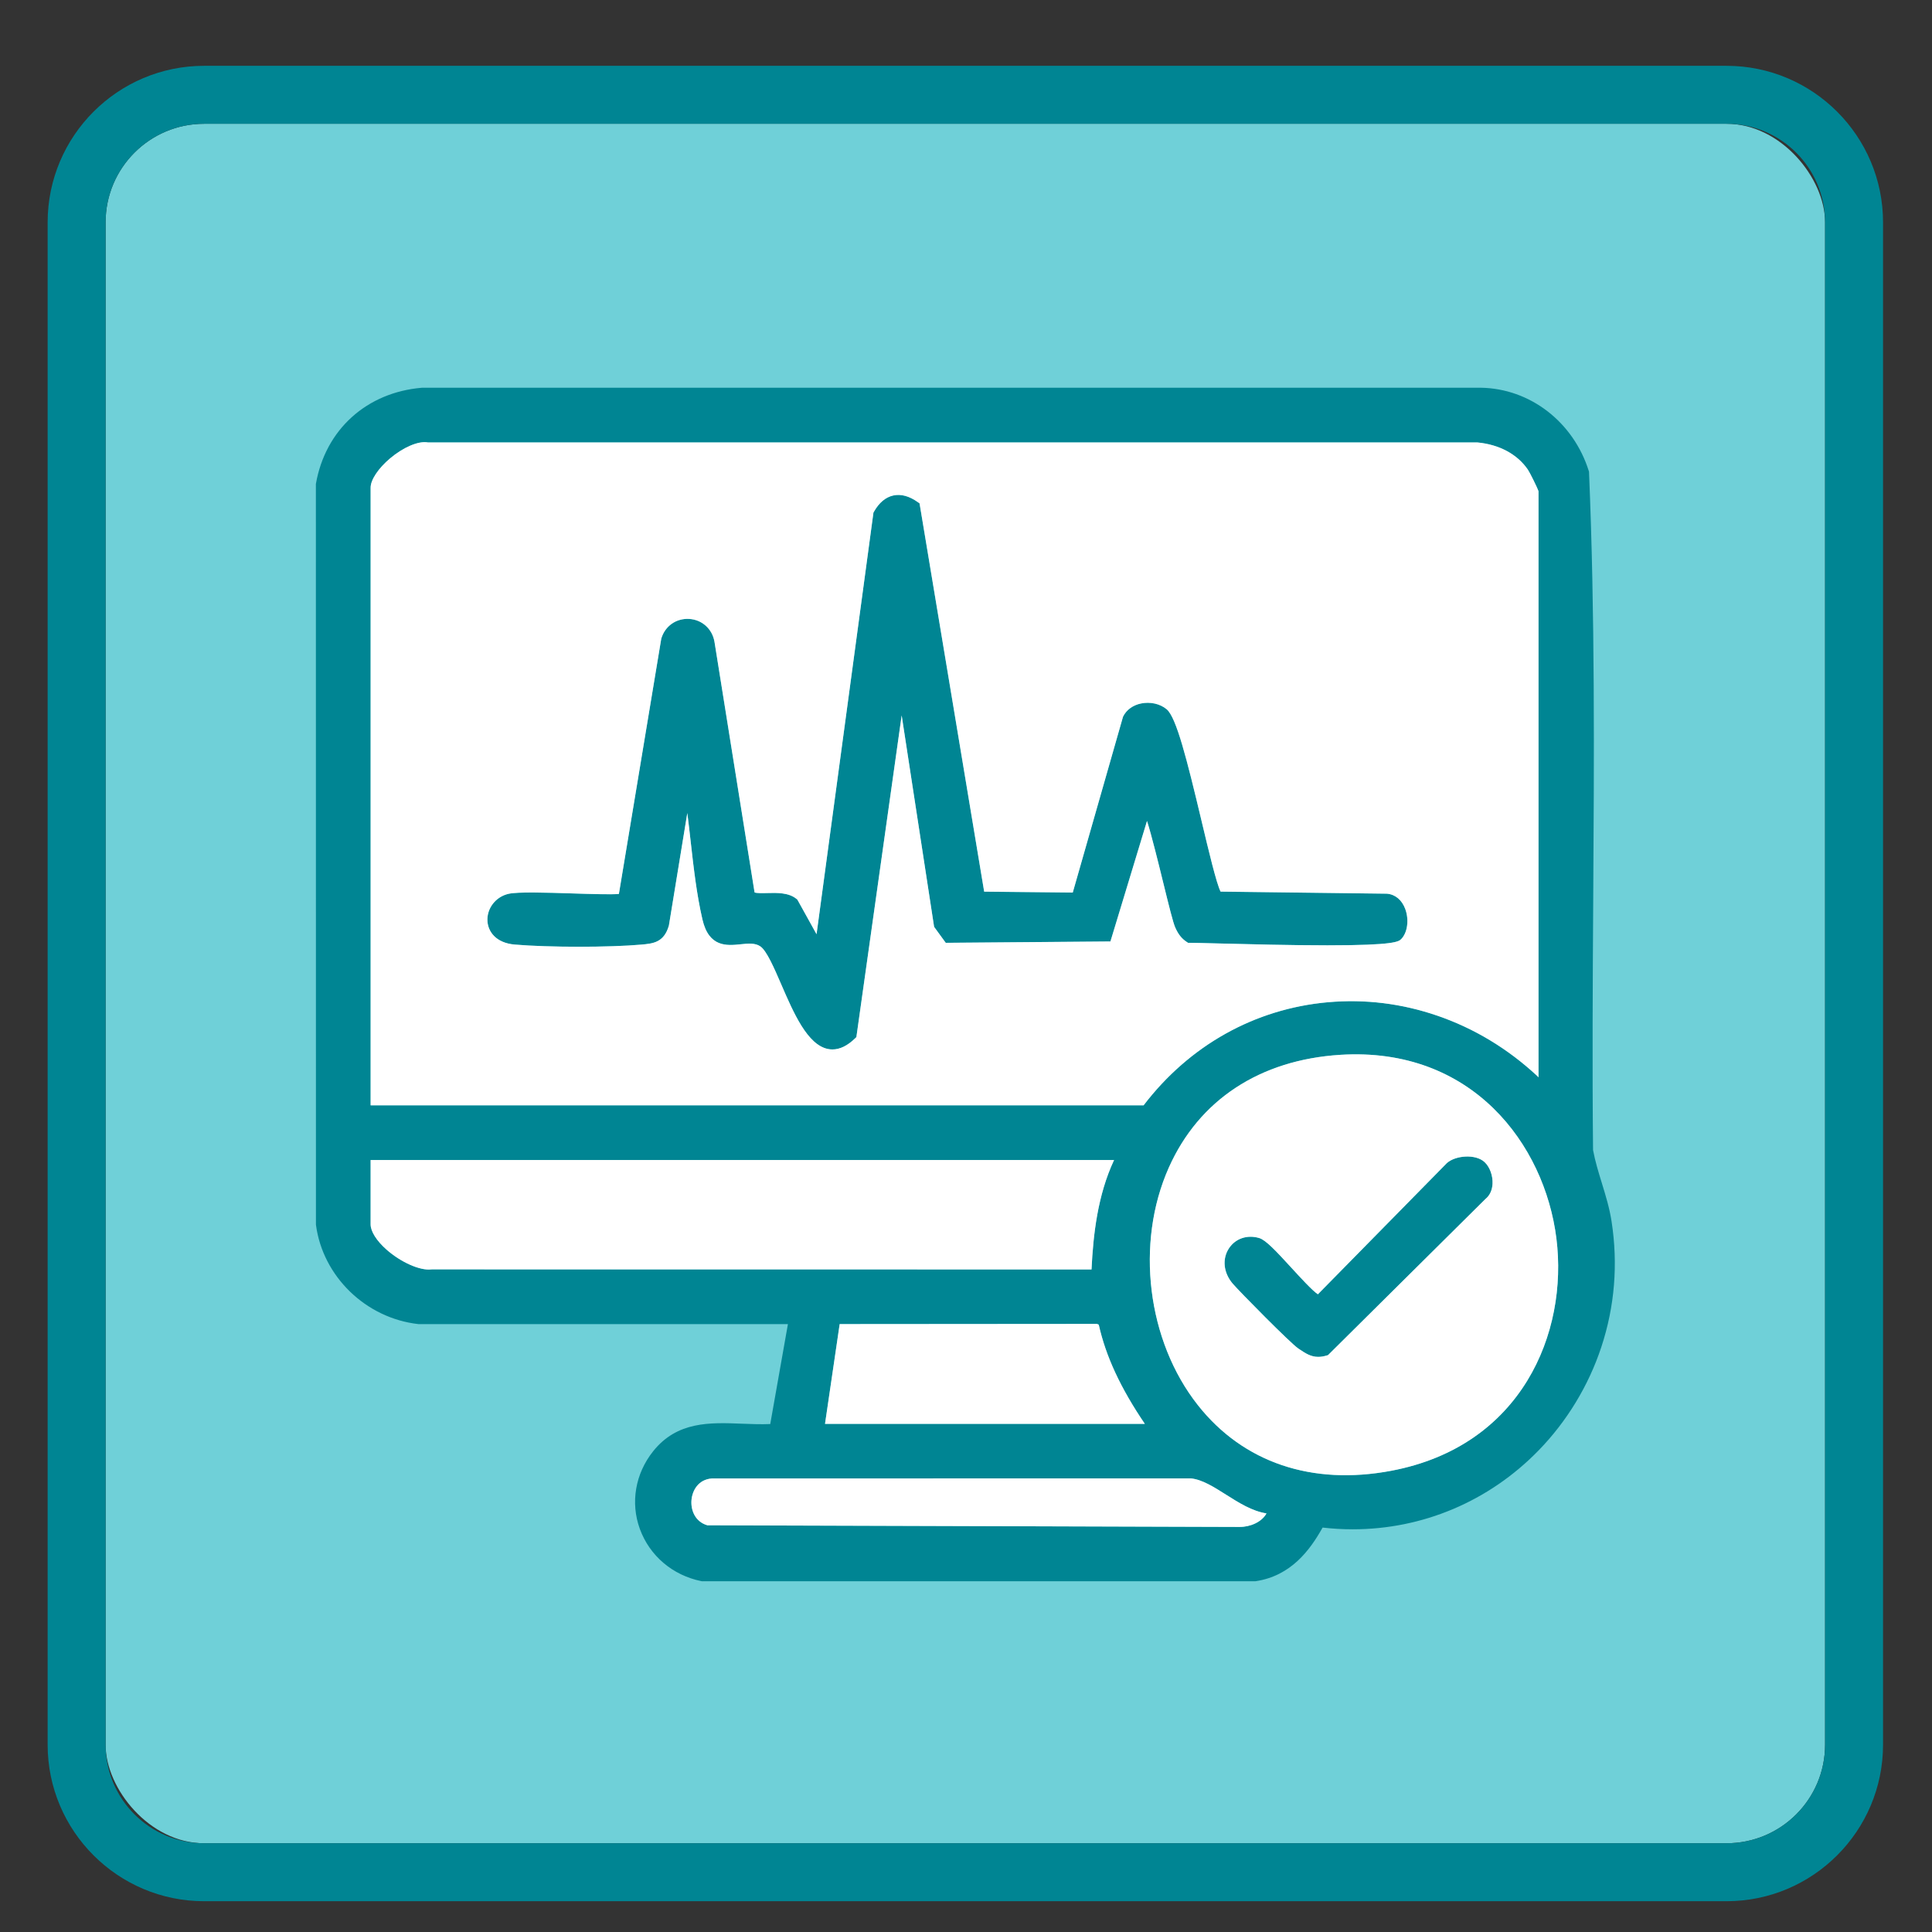 <svg viewBox="0 0 2000 2000" version="1.1" xmlns="http://www.w3.org/2000/svg" id="Layer_2">
  
  <rect x="0" y="0" width="2000" height="2000" fill="#333333" stroke="none"/>
  
  <defs>
    <style>
      .st0 {
        fill: #fff;
      }

      .st1 {
        fill: #6fd0d8;
      }

      .st2 {
        fill: #008593;
      }

      .st3 {
        display: none;
      }
    </style>
  </defs>
  <rect ry="102" rx="102" height="1780" width="1780" y="128.13" x="109.32" class="st1"></rect>
  <path d="M1787.32,1968.13H211.32c-89.33,0-162-72.67-162-162V230.13c0-89.33,72.67-162,162-162h1576c89.33,0,162,72.67,162,162v1576c0,89.33-72.67,162-162,162ZM211.32,128.13c-56.24,0-102,45.76-102,102v1576c0,56.24,45.76,102,102,102h1576c56.24,0,102-45.76,102-102V230.13c0-56.24-45.76-102-102-102H211.32Z" class="st2"></path>
  <g class="st3">
    <path d="M1106.42,334.71c-118.43-11.73-413.45-13.25-529.93.4-124.73,14.62-117.38,245.32,16.07,250.25l-.94,864.45c5.88,85.97,54.65,174.83,137.34,208.6,39.18,16,188.9,45.92,188.88-15.64-.02-50.22-86.31-32.19-116.41-36.48-65.73-9.37-128.52-70.85-138.23-136.48v-483.29h356.11c.32,39.78.64,79.56.96,119.33,23.35-16.46,49.63-28.02,77.44-33.75.78-162.12,1.56-324.24,2.35-486.36,119.06-17.02,125.99-239.17,6.36-251.02ZM1019.67,915.28h-356.47v-335.76h360.47c-1.33,111.92-2.67,223.84-4,335.76ZM1110.88,508.3h-523.99c-30.11,0-29.16-79.83-15.26-101.75h539.25v101.75Z" class="st2"></path>
    <path d="M1148.92,1141.55c427.5-72.24,492.58,540.26,109.39,577.4-403.56,39.11-429.6-523.29-109.39-577.4ZM1169.23,1202.63c-105.44,18-188.11,140.81-179.6,245.45,15.63,192.07,269.93,280.71,400.04,137.72,148.21-162.89-3.04-420.28-220.44-383.17Z" class="st2"></path>
    <path d="M1360.25,1344.73c-8.49-10.89-23.66-14.13-36.08-7.7l-1.16.6-122.86,132.22-78.52-79.04-1.27-.57c-14.4-6.47-31.19-1.99-39.04,10.42-5.64,8.92-5.73,20.67-.23,30.65l.44.8,115.85,125.44,162.47-177.14.45-.54c7.93-10.46,7.91-24.91-.06-35.14Z" class="st2"></path>
  </g>
  <g class="st3">
    <path d="M1254.36,1184.59c-63.67-172.45-326.48-233.96-369.8-334.1-6.37-14.72-10.46-30.38-9.55-46.57h255.04v167.82c1.59,1.03,3.18,2.04,4.79,2.97,9.55,5.52,19.41,10.34,28.53,16.6,8.73,5.99,16.95,12.74,24.47,20.19,4.28,4.24,8.04,8.8,11.67,13.47l1.95-1.72v-453.97c86.18-5.14,76.62-228.07,30.63-249.96-22.37-10.65-365.11-9.54-413.62-5.49-20.55,1.72-49.53.63-59.09,23.15-12.03,28.32-13.05,201.69,5.73,219.75,12.73,12.24,45.89,6.46,49.33,18.8,13.99,96.84-30.22,227.87,10.71,313.94,59.03,124.12,524.75,262.98,325.48,460.4-73.69,73.01-398.23,216.51-388.37,336.35,2.31,28.08,29.27,32.11,51.71,20.76,7.73-3.91,82.1-96.64,107.17-117.32,133.22-109.94,414.65-184.53,333.22-405.07ZM1130.05,732.52h-244.84v-163.22h244.84v163.22ZM824,497.88v-112.22h351.95c5.72,11.51,16.86,38.07,12.58,71.79-2.2,17.3-7.77,31.05-12.58,40.43h-351.95Z" class="st2"></path>
    <path d="M837.76,1351.27c25.56,27.36,89.57,43.12,87.19,88.25-17.55,69.96-123.17-17.46-146.04-44.72-71.66-85.45-53.95-204.05-16.36-300.38,13.52-34.65,42.48-111.36,86.75-107.61,59.26,5.01-19.97,119.79-30.13,154.02-20.05,67.5-33.19,155,18.59,210.43Z" class="st2"></path>
    <path d="M1127.45,1291.08c-18.56,17.88-192.5,17.22-226.26,12.04-68.09-10.45-66.36-68.86,10.5-79.95,43.64-6.3,203.2-12.31,224.04,29.78l-8.28,38.13Z" class="st2"></path>
    <path d="M1086.4,1539.92c54.09-15.03,217.04,138.4,161.71,182.98-40.84,32.91-66.8-39.67-92.12-62.49-21.16-19.07-159.43-95.53-69.59-120.49Z" class="st2"></path>
  </g>
  <g class="st3">
    <path d="M777.57,673.76c8.42-2.98,16.65-2.57,25.14-.16,21.33,6.05,105.3,181.02,125.76,216.28,76.49,131.85,173.83,213.61,115.63,382.69-103.56,300.88-627.58,190.06-522.24-180.91,18.58-65.42,178.41-330.37,225.01-389.38,8.82-11.17,16.8-22.86,30.71-28.51ZM785.19,770.04c-74.44,149.98-304.18,366.25-165.98,536.37,144.38,177.73,476.23,24.25,341.7-244.18-50.12-100-127.49-190.19-175.72-292.2Z" class="st2"></path>
    <path d="M1037.33,922.42c-161.11-152.89-31.72-381.56,84.52-518.07,91.12-107.01,107.73-58.82,179.14,34.99,81.25,106.74,198.92,274.27,127.22,407.9-79.95,149.01-261.89,197.59-390.88,75.18ZM1196.15,429.27c-95.37,106.39-241.7,288.42-128.34,428.55,126.58,156.47,379.25,17.33,297.88-190.6-13.76-35.17-139.29-243.16-169.54-237.94Z" class="st2"></path>
    <path d="M1197.3,1445.03c59.66,57.26-64.97,89.74-103.81,30.61-3.45-18.14-5.91-42.54,14.94-51.58,12.44-3.91,80.02,12.47,88.87,20.97Z" class="st2"></path>
    <path d="M1294.36,1600.14c69.47-19.3,61.6,92.25,7.74,92.69-45.27.37-47.39-81.68-7.74-92.69Z" class="st2"></path>
    <path d="M1382.34,1297.79c62.31-9.22,47.74,92.24-11.47,86.92-53.3-4.79-36.27-79.86,11.47-86.92Z" class="st2"></path>
    <path d="M445.93,1463.65c39.08-10.95,77.07,44.64,51.74,71.84-45.11,48.44-119.19-52.95-51.74-71.84Z" class="st2"></path>
    <path d="M650.02,1580.39c75.68-25.51,81.71,94.74,22.12,82.21-38.17-8.02-55.64-70.91-22.12-82.21Z" class="st2"></path>
    <path d="M923.7,1580.73c40.08-11.38,65.77,34.47,37.75,67.42-52.78,62.08-94.59-51.29-37.75-67.42Z" class="st2"></path>
    <path d="M1491.72,1575.37c-18.01-23.1,8.88-83.68,40.32-85.01,27.04-1.14,59.55,41.44,47.89,70.41-12.51,31.09-71.63,35.88-88.22,14.61Z" class="st2"></path>
    <path d="M683.61,1229.03c12.1-20.16,145.55,36.58,135.06,71.34-18.29,60.62-171.73-10.26-135.06-71.34Z" class="st2"></path>
    <g>
      <path d="M436.45,1126.84h-97.39c-19.91,0-36.05,16.14-36.05,36.05h0c0,19.91,16.14,36.05,36.05,36.05h86.63c1.48-23.05,5-47.09,10.77-72.11Z" class="st2"></path>
      <path d="M1678.95,1126.84h-545.48c6.36,22.91,10.33,46.77,11.24,72.11h534.25c19.91,0,36.05-16.14,36.05-36.05h0c0-19.91-16.14-36.05-36.05-36.05Z" class="st2"></path>
    </g>
  </g>
  <g class="st3">
    <path d="M1006.69,518.18c152.02,19.35,289.7,74.04,396.16,186.49,25.01-22.85,50.03-45.71,75.04-68.56-22.22-22.08-44.44-44.16-66.65-66.24-6.94-11.99-6.09-26.55,1.76-35.98,10.08-12.11,30.43-14.26,45.03-2.51,49.84,48.12,99.68,96.25,149.52,144.37,16.51,15.17,15.11,39.72,1.89,50.58-10.36,8.51-27.77,8.43-40.89-1.78-12.2-12.02-24.4-24.04-36.61-36.06-25.06,24.04-50.13,48.07-75.19,72.11,203.26,304.41,131.83,710.72-196.91,888.84-461.59,250.1-1000.56-185.73-856.08-689.8,70.05-244.4,291.17-415.73,541.58-441.46-14.45-120.62,75.8-120.6,61.34,0ZM905.4,590.74c-599.08,72.47-614.02,1006.79,16.99,1063.26,786.51,70.39,753.82-1156.5-16.99-1063.26Z" class="st2"></path>
    <path d="M1230.33,485.3c-1.53,14.18-13.04,25.12-26.67,25.92-14.68.86-28.11-10.27-30-25.56-.66-34.37-1.31-68.74-1.97-103.12-130.45,0-260.9,0-391.35,0,.22,33.48.44,66.97.65,100.45-.38,15.52-13.16,28.12-28.67,28.27-15.47.16-28.49-12.13-29.22-27.6v-141.32c1.04-5.93,3.64-15.12,11.22-21.35,8.17-6.71,18.32-6.87,22.67-6.87h438.74c3.07.13,16.06,1.03,25.93,11.53,5.56,5.92,7.75,12.37,8.67,15.93v143.71Z" class="st2"></path>
    <path d="M946.68,1018.38v-357.01c.35-16.37,14.07-29.41,30.04-29.03,15.46.37,28.32,13.19,28.64,29.03-.12,118.92-.24,237.84-.36,356.77,6.99,1.61,51.63,12.71,75.33,56.8,28.35,52.72.95,104.59-1.33,108.74-23.85,43.31-73.62,65.95-118.81,59.07-37.91-5.77-60.95-30.54-67.75-38.07-45.69-50.58-30.83-119.55-28.98-127.52-66.97-55.6-133.95-111.21-200.92-166.81-10.38-10.73-12.45-26.38-5.9-37.33,8.3-13.87,29.59-18.79,45.78-7.41,68.2,53.36,136.39,106.72,204.59,160.08,4.9-2.65,12.65-6.04,22.67-7.33,6.73-.87,12.57-.55,17.01.05ZM952.91,1087.87c-39.12,13.75-20.15,101.24,35.72,85.62,49.69-13.89,28.84-108.31-35.72-85.62Z" class="st2"></path>
    <path d="M552.92,1108.83c28.81-5.34,71.68-8.16,96.11,6.65,40.53,57.22-92.6,66.71-126.39,57.89l-11.92-7.54c-16.35-39.31,7.24-50.52,42.2-56.99Z" class="st2"></path>
    <path d="M962.35,1478.93l41.54,15.32c-1.46,46.31,25.06,142.12-48.16,116.59l-7.59-11.95c.79-26.6-13.43-110.86,14.21-119.95Z" class="st2"></path>
  </g>
  <g class="st3">
    <path d="M846.79,528.7c7.54-53.25,103.65-219.69,157.1-227.55,52.58-7.73,135.31,111.96,154.43,158.36,25.95,62.97,42.02,139.5,21.73,205.44l181.56-35.43c84.47-83.99,168.93-167.97,253.4-251.96,15.72-13.23,38.95-11.11,51.27,3.42,11.09,13.08,10.98,33.43-1.08,47.29-96.04,95.79-192.09,191.59-288.13,287.38-3.87,90.47-25.28,171.91-75.82,247.3l54.08,6.38,15.12,15.17c29.9,208.78-106.51,408.6-321.23,428.17-10.26,10.63,10.42,251.53-2.53,295.38-11.33,38.35-68.63,30.64-68.63,12.15v-307.97c-194.63,2.21-355.52-199.31-333.35-388.97,9.43-80.71,71.24-47.69,70.92-60.46-45.22-46.25-112.13-303.22-43.85-326.44,39.9-13.57,136.44,18.15,175.02,38.77,4.57-46.03-6.3-101.93,0-146.41ZM1008.54,372.19c-51.85,74.8-101.97,140.39-101.97,237.29,0,100.5,46.09,137.32,106.83,206.82,149.48-110.28,134.68-334.43-4.86-444.11ZM978.06,1068.91v-146.41c0-89.38-171.22-226.84-262.49-217.12-14.28,187.49,111.9,288.01,262.49,363.53ZM1301.13,705.38c-184.86,20.53-279.21,173.69-252.29,353.43,152.39-70.41,269.75-168.11,252.29-353.43ZM978.06,1341.58c32.72-180.71-98.29-287.69-262.47-313.03-14.67,155.14,103.54,308.99,262.47,313.03ZM1048.74,1195.13c-8.16,40.59,5.92,102.78,0,146.41,152.71-13.25,269.62-161.68,252.38-312.99-78.89-1.92-236.76,88.89-252.38,166.58Z" class="st2"></path>
    <path d="M696.59,1352.58c-7.36-7.04-14.35-14.47-20.99-22.19-119.63,115.32-239.27,230.64-358.9,345.96-8.66,12.58-8.32,28.37,0,38.2,10.89,12.87,34.71,14.67,50.46,0,117.88-113.79,235.75-227.59,353.63-341.38-8.48-6.36-16.55-13.26-24.21-20.58Z" class="st2"></path>
  </g>
  <g class="st3">
    <path d="M1621.53,329.44c15.26-11.11,35.55-7.25,44.14,5.56,6.66,9.94,5.74,24.48-2.82,35.36-426.12,432.97-852.24,865.93-1278.36,1298.9-13.43,15.72-36.85,15.69-48.84,3.07-12.28-12.93-10.67-37.09,6.64-49.37,134.5-137.06,269.01-274.12,403.51-411.18,26.18-127.49-12.26-287.15,7.36-411,6.36-40.18,47.02-59.52,49.49-73.57,1.54-8.78-61.43-96.5-70.41-100.89-22.99-11.23-56.52-3.21-81.8-4.94-13.69,56.26-39.14,141.9-83.63,217.93-16.73,28.6-38.77,60.31-75.8,69.68-6.23,1.58-33.45,8.46-41.9-3.12-13.88-19.03,35.69-68.15,80.31-144.84,24.06-41.35,43.74-86.42,49.53-134.47-34.98-1.52-69.96-3.04-104.95-4.56-7.49.98-18.47,1.1-28-5-15.32-9.8-17.99-29.94-20-47-13.99-118.47-13.48-130.71-10.75-148.02,4.95-31.41,8.23-50.33,24.1-65.74,13.13-12.74,32.73-18.97,62.29-21.65,154.17-13.97,470.65-14.36,624.43.1,169.49,15.94,183.2,204.99,46.21,282.81l50.65,95.78,398.6-383.85ZM496.76,545.28c31.46,2.47,79.32,5.36,138.2,5.39,42.66.02,54.92-1.47,68.05-.67,45.42,2.77,109.68,33.55,187.57,163.3h250.44c-5.26-34.11-50.28-60.01-50.36-97.16-.11-53.87,92.02-75.93,101.72-132.58,1.14-6.67,3.09-25.94-7.78-43.86-19.45-32.08-64.53-33.03-70.33-33.07H486.79c3.32,46.21,6.64,92.43,9.96,138.64ZM1161.45,784.86h-301.55c-2.53,0-35.78,33.25-35.78,35.78v311.77s337.33-347.55,337.33-347.55Z" class="st2"></path>
    <path d="M752.57,1579.67c-.03,8.77.64,56.37,38.55,92.52,26.46,25.24,56.77,31.24,68.51,32.94,208.02-.01,416.04-.03,624.06-.04,10.85-1.06,35.73-4.99,59.87-23.49,29.88-22.9,39.32-53.33,41.96-63.3.22-133.76.45-267.53.67-401.29.2-7.24-.38-19.49-5.86-33.33-6.2-15.65-15.65-25.73-21.16-30.82-77.2-109.61-154.39-219.22-231.59-328.84-12.49,11.53-24.98,23.06-37.47,34.59,75.59,114.2,151.18,228.4,226.77,342.59-1,133.73-2,267.46-3,401.19,0,1.82-.19,10.52-7.1,17.72-7.37,7.68-16.82,7.83-18.46,7.83-199.4,1.92-398.79,3.84-598.19,5.76-21.24,3.98-42.55-3.42-55.13-19.37-13.3-16.86-11.4-36.39-10.88-40.67,0-80.22,0-160.44,0-240.67-23.85,23.43-47.7,46.86-71.55,70.29v176.37Z" class="st2"></path>
    <path d="M1023.45,1418.63l-16.07,25.69c-3.8,39.6,36.21,43.65,66.7,46.35,40.4,3.59,249.38,5.04,269.04-13.17,18.75-12.75-1.3-58.87-13-58.87h-306.66Z" class="st2"></path>
    <path d="M1330.11,1275.52c25.41-7.75,20.23-59.91-12.3-69.47-24.9-7.32-242.97-6.45-271.64.2-55.13,12.78-40.65,69.28-22.72,69.28h306.66Z" class="st2"></path>
  </g>
  <g class="st3">
    <path d="M1270.85,265.94c77.89,35.3,170.16,61.07,245.4,100.49,35.47,18.58,58.3,20.98,70.04,64.84,10.5,39.21,28.68,230.48,28.87,275.51.05,12.93.89,25.7-4.03,38.07l-262.77,194.56c-33.15,11.84-215.31-81.99-258.72-98l-29.21,50.19,155.84,210.7,184.6-2.5c41.08-211.85,360.3-142.52,291.53,57.88-48.19,140.44-215.99,127.74-279.66,6.98l-188.9,4.92-101.54,246.08-244.62,26.14-40.25,116.79c54.05,43.88,69.44,126.43,16.42,176.41-118.58,111.78-266.14-69.31-160.75-161.22,26.77-23.35,70.32-28.08,81.21-38.98,4.5-4.5,29.09-80.73,30.48-91.44,5.59-43.25-14.62-34.93-35.73-63.16-44.13-58.99-88.54-119.01-126.27-182.13l-120.6,2.88c-37.73,101.8-157.21,119.2-212.43,22.35-46.61-81.73,38.46-186.44,134.66-156.4,56,17.49,57.74,58.87,72.92,66.91,11.35,6.01,126.22-.36,135.03-10.65,6.69-48.46,117.5-210.98,43.57-240.13-18.15-7.16-74.52,27.4-128.15-28.5-111.78-116.52,78.84-270.27,174.12-156.9,67.81,80.68-28.99,130.73,40.9,187.58,34.24-12.04,191.3-6.95,209.02-19,48.55-33.01,10.97-118.8,5.12-166.72-4.4-36.03-27.35-201.98-18.22-222.23,6.99-15.5,22.69-28.51,35.48-39.56,33.31-28.77,228.1-171.98,256.66-171.77ZM606.92,747.52c-23.97,32.15,15.09,95.52,64.13,72.14,80.9-38.58-7.72-147.78-64.13-72.14ZM1329.43,875.12l215.71-160.03-22.29-267.95-253.17-111.59-228.81,174.15,36.75,260.55,251.81,104.87ZM458.02,1185.34c9.64-61.88-96.01-81.38-95.91-11.91.09,59.16,88,62.65,95.91,11.91ZM1162.02,1141.75l-154.62-208.44-220.1,19.19-80.67,210.82,141.52,209.75,213.79-5.46c18.16-5.45,29.8-40.05,38.41-58.25,24.65-52.11,37.68-114.73,61.68-167.61ZM1485.81,1066.97c-66.6,75.79,82.67,195.3,142.83,80.61,43.95-83.81-72.11-161.09-142.83-80.61ZM732.89,1625.03c-35.44,43.7,32.3,110.5,75.15,64.58,48.5-51.98-33.78-115.59-75.15-64.58Z" class="st2"></path>
    <path d="M832.37,995.44c5.3-5.11,10.02-9.5,17.9-9.56l25.88,6.17c11.84,8.72,9.02,19.49,8.18,31.63-1.47,21.41-62.62,153.7-83.05,155.01-77.73,10.13,17.9-170.53,31.09-183.24Z" class="st2"></path>
    <path d="M1053.83,1146.78c11.46-11.67,21.25-21.3,38.12-11.64,41.45,30.06-29.44,136.53-47.15,171.89-92.95,36.79-11-139.86,9.03-160.25Z" class="st2"></path>
  </g>
  <g class="st3">
    <path d="M882.72,379.12c390.78-35.27,678.94,265.37,685.81,606.49.74,36.95-10.95,196.78-104.74,361.82-12.9,22.71-24.76,40.89-33.15,53.21,79.18,67.7,158.36,135.39,237.55,203.09,16.33,13.36,18.22,35.55,8.75,47.28-10.59,13.13-36.75,14.81-52.64-3.38-80.86-68.64-161.72-137.29-242.58-205.93-269.7,272.78-750.52,224.07-958.51-97.9-253.39-392.23-7.44-922.53,459.51-964.68ZM891.52,440.72c-719.13,57.75-648.41,1182.56,111.63,1114.91,714.97-63.64,645.7-1175.73-111.63-1114.91Z" class="st2"></path>
    <path d="M891.47,528.67c608.54-59.71,725.33,820.29,151.92,935.19-651.25,130.5-790.58-872.53-151.92-935.19ZM900.28,590.29c-565.06,57.5-430.08,937.84,134.25,811.9,505.66-112.85,379.59-864.2-134.25-811.9Z" class="st2"></path>
    <path d="M1118.89,801.76c84.96-5.17,130.24,113.94,50.34,163.02-128.87,79.17-199.25-153.97-50.34-163.02Z" class="st2"></path>
    <path d="M705.91,853.61c136.63-31.13,157.42,158.69,33.04,165.66-109.53,6.13-118.97-146.08-33.04-165.66Z" class="st2"></path>
    <path d="M1058.03,1162.21c70.95,71.07-62.45,175.51-112.51,90.53-46.6-79.11,56.11-147.02,112.51-90.53Z" class="st2"></path>
    <path d="M873.16,712.15c63.75-17.72,59.34,93.54-3.95,62.73-31.43-15.3-24.15-54.92,3.95-62.73Z" class="st2"></path>
    <path d="M881.86,1011.54c50.44-14.24,47.04,51.04,14.12,59.25-35.14,8.76-54.88-47.74-14.12-59.25Z" class="st2"></path>
    <path d="M749.81,1143.1c36.61-9.13,53.38,49.9,14.13,59.69-36.61,9.13-53.38-49.9-14.13-59.69Z" class="st2"></path>
  </g>
  <g class="st3">
    <path d="M401.39,1691.15c-33.95-34.1-41.78-77.69-43.17-92.15-3.31-34.25,3.09-70.35,15.08-103.24l412.54-822.24c-6.95-62.18,11.38-150.19.24-208.47-5.4-28.25-133.52-148.22-5.29-165.02,87.64-11.49,317.7-8.15,409.26.05,150.99,13.52,12.62,133.54,4.73,174.95-5.28,27.7-4.45,180.39,2.2,206.48l427.65,817.1c27.23,64.97,20.19,129.09-14.3,174.26-35.33,46.27-107.06,59.04-121.61,62.03-9.68,1.99-17.83,3.06-23.44,3.66-511.96,13.88-888.51,11.47-972.97-3.85-16.38-2.97-58.04-10.52-90.91-43.54ZM1184.59,370.24h-378.4c-2.27,36.18,43.87,32.66,49.87,64.64,6.7,35.7,5.28,210.38-.69,248.42-13,82.84-125.45,216.7-148.76,304.33h577.56c-29.14-78.73-147.19-230.94-158.72-304.33-11.17-71.07,6.62-164.26-.39-238.16l59.53-74.91ZM1322.42,1058.97h-654.05s-235.85,476.02-235.85,476.02c-16.91,40.23-8.96,84.11,18.64,109.07,23.07,20.86,52,21.38,60.8,21.19,325.6,0,651.2,0,976.81-.01,4.65.05,42.42-.19,67.09-31.29,19.16-24.16,23.08-57.66,10.31-86.83l-243.75-488.14Z" class="st2"></path>
    <path d="M733.78,1318.6c200.21-37.01,207.4,215.09,65.13,244.34-156.98,32.27-229.61-213.93-65.13-244.34ZM813.76,1398.28c-51.77-51.73-156.93,32.01-72.91,87.96,55.09,36.69,115.84-45.06,72.91-87.96Z" class="st2"></path>
    <path d="M1052.26,1159.1c171.28-39.4,204.64,180.08,82.87,212.16-169.96,44.77-194.55-186.47-82.87-212.16ZM1133.31,1294.84c30.31-47.96-43.63-107.01-73.36-58.37-35.38,57.86,53.28,90.15,73.36,58.37Z" class="st2"></path>
  </g>
  <g class="st3">
    <path d="M1082.7,535.75c.98,15.65-29.25,71.24-23.23,80.73,44.5,15.29,75.48,51.31,96.66,92.1,3.77,2.38,58.88-13.88,63.58-17.43,2.61-1.97,10.63-31.73,19.93-43.16,54.03-66.4,159.31-4.06,127.23,76.71-15.48,38.98-71.49,56.66-107.14,35.49-8.12-4.82-15.15-18.23-23.71-18.67-13.91-.7-46.69,20.01-63.91,19.63,2.68,48.28-6.99,97.47-36.04,136.91-6.07,8.24-34.29,32.29-33.7,38.81.26,2.83,20.59,42.45,22.68,43.76,5.58,3.53,17.76-5.03,25.61-5.8,101.3-9.92,177.96,89,137.76,184.38-10.97,26.04-30.28,41.02-46.11,61.37l203.54,387.3c11.83,31.84-24.81,53.17-44.24,24.78l-208.59-394.11c-26.55.68-43.96,1.35-69.37-8.05-70.15-25.97-102.19-102.19-75.78-171.93,5.03-13.28,30.23-45.11,30.41-50.99.3-10.3-18.28-31.81-19.74-44.26-55.96,14.52-101.49,17.26-153.67-11.48-8.96-4.94-39.45-30.9-42.06-30.96-2.58-.06-39.06,27.93-39.97,32.74-1.08,5.71,6.18,21.41,6.84,30.65,10.66,149.86-189.53,167.79-215.87,40.99-18.3-88.09,59.73-155.7,144.17-128.62,7.86,2.52,26.97,14.56,30.92,14.33,2.83-.17,41.58-30.51,42.91-33.53-24.68-49.34-31.91-110.91-6.44-161.43-.32-4.29-34.21-18.15-40.19-17.56-5.47.54-36.47,27.73-48.74,33.16-133.54,59.1-248.21-111.25-147.63-213.7,76.97-78.4,215.63-30.57,225.32,77.71,1.03,11.55-4.92,53.16-3.26,55.78,1.08,1.71,33.65,15.13,37.38,15.5,12.42,1.24,29.03-23.64,40.12-32.1,33.4-25.46,78.43-36.45,119.98-33.54-3.81-17.08,29.34-72.84,26.86-83-.49-2-24.87-20.8-30.49-27.69-99.22-121.61,59.94-290.91,184.42-192.19,107.48,85.23,29.48,259.06-106.4,237.38ZM1107.62,323.76c-104.63-1.59-103.3,158.99-3.75,161.19,104.99,2.32,111.85-159.54,3.75-161.19ZM673.4,532.38c-97.14,10.6-87.86,164.25,14.3,158.48,102.95-5.81,92.8-170.17-14.3-158.48ZM964.71,656.77c-132.02,20.67-136.4,236.41.83,261.59,195.14,35.8,208.83-294.41-.83-261.59ZM1314.57,680.08c-22.32-22.31-56.34,16.17-28.43,34.31,21.89,14.22,45.05-17.7,28.43-34.31ZM708.17,944.34c-68.59,12.34-54.65,125.28,25.41,110.89,68.15-12.25,54.27-125.23-25.41-110.89ZM1155.12,1029.87c-81.22,13.64-84.19,141.39-4.56,154.27,127.3,20.59,122.47-174.08,4.56-154.27Z" class="st2"></path>
    <path d="M924.32,1220.72c44.02-32.63,72.92-18.18,101.31,22.3,93.03,132.64,165.72,295.39,256.84,431.06,21.69,37.47-1.62,90.29-46.45,93.47l-536.61-.11c-62.2-17.97-55.78-64.73-31.09-112.88,75-146.26,177.13-288.68,255.99-433.84ZM701.45,1716.83h534.38c1.31,0,7.16-6.34,5.93-9.63l-258.91-436.94c-14.97-27.04-19.28-16.62-31.9,2.35-77.08,115.95-158.36,264.19-226.86,387.2-5,8.99-32.23,50.67-22.65,57.02Z" class="st2"></path>
    <path d="M1030.67,786.79c-30.2,24.51-63.48-30.24-24.97-46.47,26.36-11.11,47.06,28.53,24.97,46.47Z" class="st2"></path>
    <path d="M964.67,835.2c35.12-9.39,37.21,53.9-3.02,40.45-19.97-6.68-12.73-36.24,3.02-40.45Z" class="st2"></path>
    <path d="M964.72,1383.2c23.5-4.14,30.46,16.93,32.24,36.17,2.7,29.1,3.42,100.06-.5,128.05-5.33,38.02-46.25,39.79-50.37,8.33-6.14-46.9,4.89-107.12.28-155.58.87-8.15,10.85-15.65,18.35-16.96Z" class="st2"></path>
    <path d="M951.15,1665.3c-20.64-19.11,1.51-60.54,32.32-41.96,28,16.89-3.96,68.21-32.32,41.96Z" class="st2"></path>
  </g>
  <g class="st3">
    <path d="M989.76,328.94c30.5-6.83,39.29,17.37,55.13,38.24,89.41,117.78,179.75,264.12,253.18,392.96,138.5,242.98,279.38,497.02,84.84,757.79-310.71,416.48-989.09,93.02-842.08-418.63,59.2-206.05,284.59-565.57,417.79-739.41,8.04-10.5,17.8-27.96,31.14-30.94ZM999.93,393.95c-108.55,155.89-215.69,315.21-305.44,482.99-99.6,186.18-184.93,367.78-65.71,570.73,157.18,267.56,544.2,281.73,722.75,27.9,145.2-206.43,59.42-398.51-44.88-596.26-88.77-168.31-197.64-329.73-306.72-485.37Z" class="st2"></path>
    <path d="M975.46,884.14c281.41-18.13,475.88,292.34,338.47,539.25-155.32,279.09-575.25,228.76-663.6-77.59-64.82-224.79,93.11-446.71,325.13-461.66ZM972.55,1012.64c-4.61-20.39,3.4-56.15,0-78.49-72.14,9.95-142.05,36.42-193.46,89.45,14.22,10.78,44.66,32.89,44.07,50.96-.6,18.48-15.78,27.86-33.3,22.28-10.3-3.27-39.04-40.25-43.68-36.86-38.31,52.1-57.53,112.72-62.02,177.14h74.83c4.87,0,16.89,19.48,16.39,27.12-.4,6.09-12.64,23.99-16.39,23.99h-71.18c15.65,84.22,63.53,172.26,137.54,218.38,192.66,120.06,453.82,9.44,483.04-218.38h-71.18c-.81,0-12.45-8.97-12.97-9.83-7.61-12.61-1.52-41.28,12.97-41.28h71.18c1.2-55.27-23.72-133.16-60.41-175.07-4.93-5.63-2.65-3.19-7.12-.2-9.51,6.37-17.8,23.31-29.32,25.55-13.09,2.54-25.15-.93-29.32-14.41-9.9-32.07,33.95-41.23,29.55-51.25-3.71-8.46-43.2-35.62-53.34-41.69-40.87-24.44-90.57-41.8-138.43-42.27v78.49c0,13.74-42.01,20.44-47.46-3.65Z" class="st2"></path>
    <path d="M1146.75,1080.79c20.75-6.1,35.7,12.79,29.47,33.32-5.48,18.03-95.73,89.38-110.78,112.19,7.5,27.19,15.2,44.54,3.83,72.88-28.33,70.65-139.88,58.02-147.82-16.38-7.2-67.48,46.67-106.64,109.42-87.53,23-15.05,98.21-109.28,115.89-114.47ZM989.8,1241.51c-39.44,8.58-16.42,73.75,22.61,51.9,22.4-12.54,14.9-60.06-22.61-51.9Z" class="st2"></path>
  </g>
  <g>
    <path d="M1668.28,1264.29c-2.13-13.79-6.19-26.98-10.11-39.73-3.4-11.06-6.91-22.49-9.05-34.03-.91-86.6-.35-174.86.18-260.21.92-144.93,1.86-294.8-4.35-441.42l-.03-.66-.2-.63c-15.94-50.83-60.88-85.49-111.89-86.23l-1096.02.03-.43.02c-27.88,2.42-52.83,12.91-72.14,30.34-19.44,17.54-32.29,41.33-37.16,68.79l-.08.43.06,766.44.04.66c7.09,53.35,51.65,96.5,105.94,102.6l.28.03h382.33l-18.29,103.44c-9.71.42-19.67.03-29.34-.35-32.97-1.31-67.06-2.65-91.95,28.61-18.45,23.16-23.58,53.18-13.72,80.28,10.12,27.82,33.91,48.04,63.63,54.08l.49.1h573.16s.37-.05.37-.05c36.27-5.48,56.03-31.96,69.13-55.5,10.47,1.2,20.9,1.79,31.26,1.79,72.25,0,140.94-28.83,192.41-81.71,29.25-30.06,51.67-66.99,64.83-106.8,13.92-42.12,17.5-85.97,10.64-130.33ZM715.85,1552.69c.88-9.57,6.9-21.1,20.96-22.17l496.06-.09c11.58,1.17,23.58,8.77,36.29,16.81,13.31,8.42,27.02,17.1,41.9,19.42-4.89,9.04-17.06,14.15-28.01,14.01l-550.76-1.71c-12.69-3.61-17.41-15.73-16.44-26.28ZM443.07,458.04l1086.21-.02c22.8,2.14,41.39,12.14,52.37,28.16,1.99,2.9,9.96,18.94,11,22.4v606.64c-.43-.5-.89-.99-1.4-1.46-30.45-28.25-65.18-49.21-103.25-62.3-36.9-12.69-75.05-17.38-113.39-13.93-75.74,6.8-143.39,44.67-190.78,106.73H383.66V504.78c0-8.06,7.93-19.96,20.21-30.31,13.64-11.5,29.22-18.13,38.77-16.5l.42.07ZM1209.96,1208.67c31.23-70.05,94.27-111.5,177.5-116.72,136.25-8.53,211.46,92.49,223.71,189.98,12.3,97.94-35.91,215-170.82,240.58-82.19,15.58-153.29-8.48-200.2-67.77-52.69-66.59-65.1-167.78-30.19-246.07ZM447,1314.04l-.62.04c-11.53,1.43-31.41-7.38-46.25-20.49-10.31-9.11-16.47-18.88-16.47-26.12v-66.61h769.62c-17.08,36.48-21.59,77.2-23.34,113.25l-682.94-.08ZM869.23,1370.71l266.27-.2,1.91.78c7.32,32.76,22.58,65.65,47.69,102.68h-331.05l15.17-103.26Z" class="st2"></path>
    <path d="M532.96,977.84c34.66,2.98,98.36,2.98,131.07.02,11.98-1.09,23.3-2.11,28.34-19.56l.08-.29,19.04-116.33c1.28,9.96,2.4,19.95,3.51,29.78,3.01,26.69,6.11,54.29,12.15,80.41,6.72,29.07,25.53,27.11,39.27,25.68,7.96-.83,15.47-1.61,20.89,2.31,6.49,4.7,14.12,22.34,21.5,39.4,12.67,29.29,27.03,62.49,48.37,66.68,1.51.3,3.03.45,4.55.45,7.79,0,15.7-3.88,23.57-11.59l1.22-1.19,46.88-332.99,33.57,218.85,12.06,16.55,170.46-1.39,37.87-124.74c4.87,15.34,11.98,44.34,16.71,63.6,6.25,25.45,10.19,41.3,12.41,46.45,3.1,7.18,6.85,11.89,12.15,15.29l1.22.78h1.45c5.22.03,16.55.32,30.89.7,29.48.77,73.99,1.92,111.75,1.92h.24c69.92,0,73.78-3.91,76.34-6.49,6.5-6.57,8.3-19.96,4.17-31.14-3.45-9.34-10.33-15.1-18.89-15.82l-.18-.02-172.09-2.15c-4.21-8.03-12.72-43.82-19.64-72.92-15.35-64.53-26.16-107.45-36.18-115.85-6.79-5.69-16.98-7.98-26.58-5.98-8.34,1.74-15.05,6.6-18.41,13.33l-.21.41-52.02,181.98-91.69-.93-66.56-399.9-.34-2.05-1.69-1.2c-8.95-6.38-17.54-8.72-25.54-6.95-7.94,1.75-14.67,7.42-20.02,16.83l-.48.84-58.9,436.49-19.84-35.77-.69-.59c-8.11-6.89-20.59-6.53-30.62-6.25-3.88.11-10.79.31-13-.65l-41.53-259.62-.02-.1c-2.39-13.23-12.92-22.64-26.19-23.41-13.31-.77-24.87,7.31-28.76,20.11l-.1.31-43.87,264.29c-7.45.75-29.55.05-47.71-.53-27.82-.89-56.59-1.8-66.45.38-13.37,2.96-22.79,15.19-21.91,28.43.7,10.55,8.52,22.44,28.36,24.14Z" class="st2"></path>
    <path d="M1343.9,1395.91l1.51,1.01c6.07,4.06,11.53,7.7,19.23,7.7,2.67,0,5.61-.44,8.94-1.45l1.18-.36,162.88-161.55c4.45-3.53,7.08-9.1,7.43-15.73.44-8.4-2.82-17.42-8.13-22.43h0c-9.36-8.85-30.29-6.99-39.07.85l-.12.11-133.48,135.77c-5.46-3.49-18.31-17.51-27.1-27.11-16.42-17.93-26.83-29.02-33.52-31.06-12.4-3.78-24.75.38-31.45,10.6-7.2,10.97-5.7,25.29,3.82,36.49,6.94,8.15,60.14,62.03,67.88,67.16Z" class="st2"></path>
  </g>
  <g>
    <path d="M1232.86,1530.43l-496.06.09c-14.06,1.07-20.08,12.59-20.96,22.17-.97,10.55,3.75,22.67,16.44,26.28l550.76,1.71c10.95.14,23.11-4.98,28.01-14.01-14.88-2.32-28.59-11-41.9-19.42-12.71-8.04-24.71-15.64-36.29-16.81Z" class="st0"></path>
    <path d="M1135.5,1370.51l-266.27.2-15.17,103.26h331.05c-25.11-37.02-40.38-69.91-47.69-102.68l-1.91-.78Z" class="st0"></path>
    <path d="M1374.61,1037.52c38.33-3.44,76.48,1.25,113.39,13.93,38.06,13.09,72.8,34.05,103.25,62.3.51.47.97.96,1.4,1.46V508.57c-1.04-3.46-9.01-19.49-11-22.4-10.98-16.02-29.57-26.01-52.37-28.16l-1086.21.02-.42-.07c-9.56-1.63-25.13,5-38.77,16.5-12.28,10.35-20.21,22.25-20.21,30.31v639.46h800.17c47.39-62.06,115.04-99.93,190.78-106.73ZM979.04,976l-12.06-16.55-33.57-218.85-46.88,332.99-1.22,1.19c-7.87,7.71-15.78,11.59-23.57,11.59-1.52,0-3.04-.15-4.55-.45-21.34-4.19-35.7-37.39-48.37-66.68-7.38-17.06-15.01-34.71-21.5-39.4-5.41-3.92-12.93-3.14-20.89-2.31-13.74,1.43-32.55,3.39-39.27-25.68-6.04-26.13-9.15-53.73-12.15-80.41-1.11-9.83-2.23-19.82-3.51-29.78l-19.04,116.33-.08.29c-5.05,17.45-16.36,18.48-28.34,19.56-32.71,2.97-96.41,2.96-131.07-.02-19.84-1.7-27.66-13.59-28.36-24.14-.88-13.25,8.54-25.47,21.91-28.43,9.86-2.19,38.63-1.27,66.45-.38,18.15.58,40.26,1.28,47.71.53l43.87-264.29.1-.31c3.89-12.8,15.45-20.88,28.76-20.11,13.27.77,23.8,10.18,26.19,23.41l.02.1,41.53,259.62c2.21.95,9.12.75,13,.65,10.03-.28,22.51-.64,30.62,6.25l.69.59,19.84,35.77,58.9-436.49.48-.84c5.35-9.41,12.08-15.08,20.02-16.83,8-1.77,16.59.57,25.54,6.95l1.69,1.2.34,2.05,66.56,399.9,91.69.93,52.02-181.98.21-.41c3.35-6.73,10.06-11.59,18.41-13.33,9.6-2,19.79.29,26.58,5.98,10.02,8.4,20.83,51.33,36.18,115.85,6.92,29.1,15.43,64.89,19.64,72.92l172.09,2.15.18.02c8.56.72,15.44,6.48,18.89,15.82,4.13,11.18,2.33,24.57-4.17,31.14-2.56,2.58-6.42,6.49-76.34,6.49h-.24c-37.76,0-82.27-1.16-111.75-1.92-14.34-.37-25.67-.67-30.89-.69h-1.45s-1.22-.79-1.22-.79c-5.3-3.39-9.05-8.11-12.15-15.29-2.22-5.15-6.16-21-12.41-46.45-4.73-19.26-11.84-48.25-16.71-63.6l-37.87,124.74-170.46,1.39Z" class="st0"></path>
    <path d="M1153.28,1200.87H383.66v66.61c0,7.24,6.16,17,16.47,26.12,14.83,13.11,34.72,21.91,46.25,20.49l.62-.04,682.94.08c1.76-36.05,6.26-76.77,23.34-113.25Z" class="st0"></path>
    <path d="M1387.46,1091.96c-83.23,5.22-146.27,46.67-177.5,116.72-34.91,78.3-22.5,179.48,30.19,246.07,46.9,59.28,118.01,83.34,200.2,67.77,134.92-25.58,183.13-142.64,170.82-240.58-12.25-97.49-87.46-198.51-223.71-189.98ZM1545.08,1225.53c-.35,6.63-2.99,12.2-7.43,15.73l-162.88,161.55-1.18.36c-3.33,1.01-6.27,1.45-8.94,1.45-7.69,0-13.15-3.65-19.23-7.7l-1.51-1.01c-7.74-5.13-60.95-59-67.88-67.16-9.52-11.2-11.02-25.52-3.82-36.49,6.7-10.21,19.05-14.37,31.45-10.6,6.7,2.04,17.1,13.13,33.52,31.06,8.79,9.6,21.63,23.62,27.1,27.11l133.48-135.77.12-.11c8.78-7.84,29.71-9.7,39.07-.85h0c5.31,5.01,8.58,14.03,8.13,22.43Z" class="st0"></path>
  </g>
</svg>